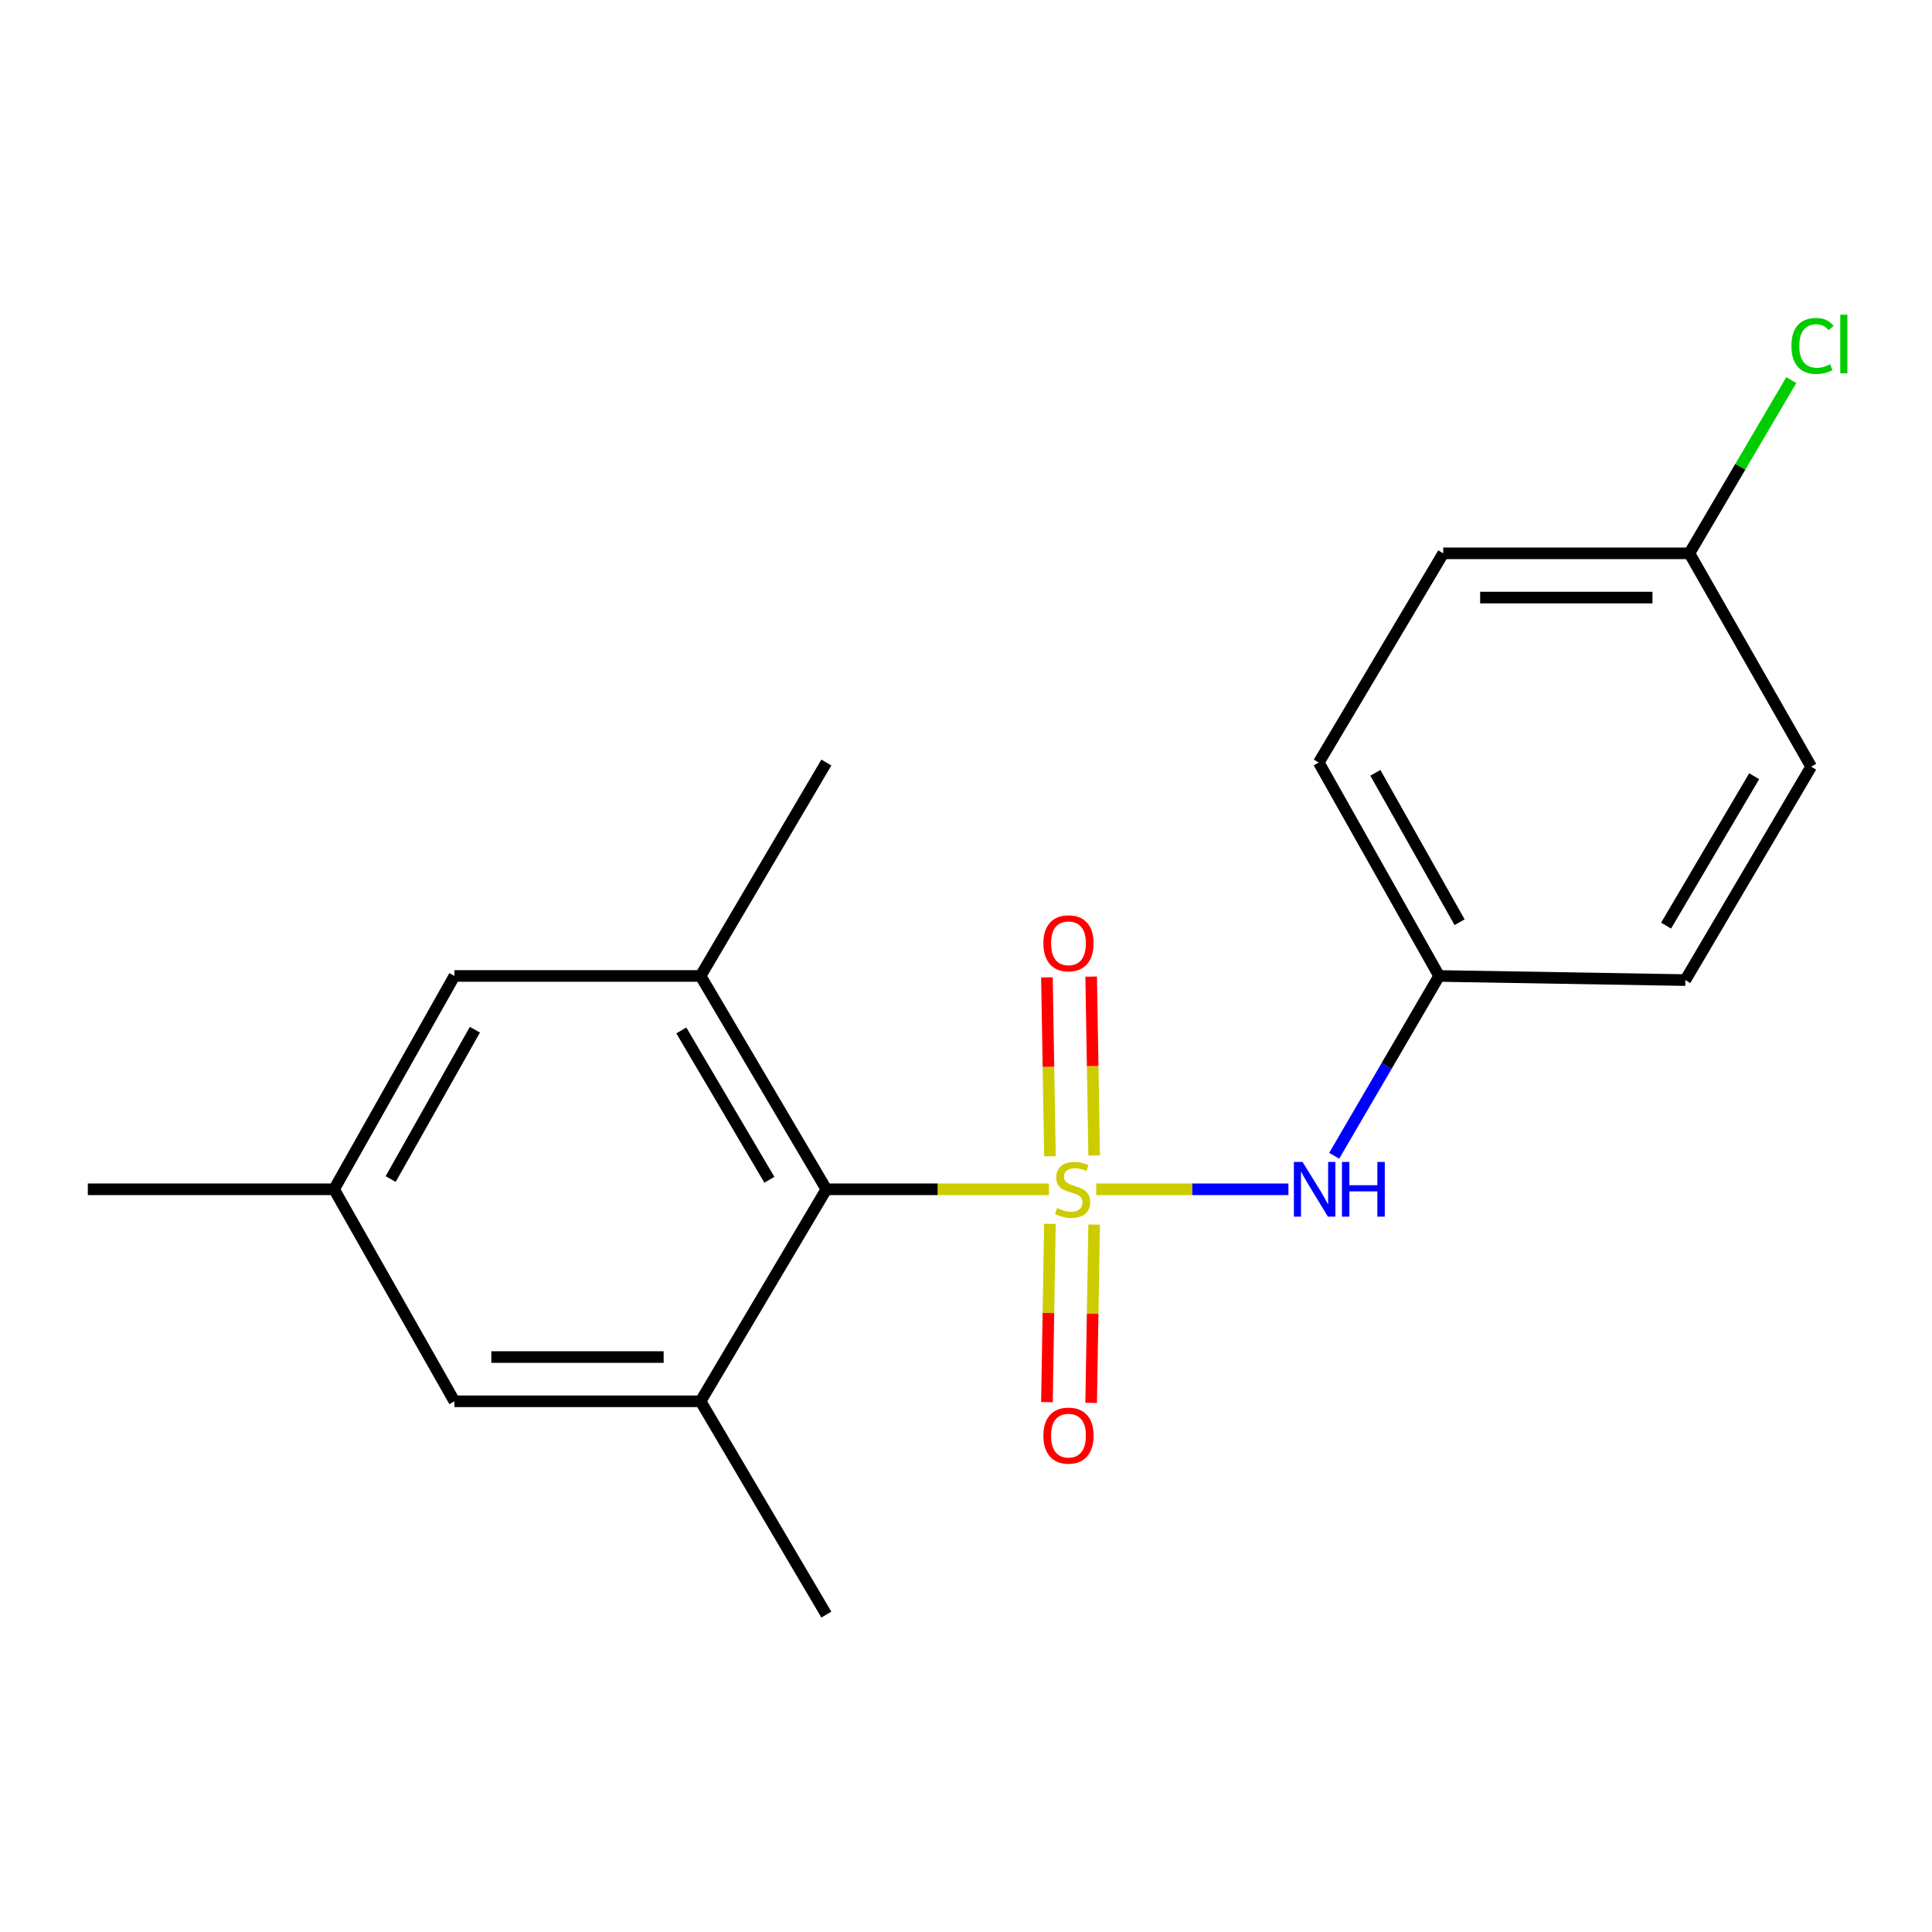 <?xml version='1.0' encoding='iso-8859-1'?>
<svg version='1.1' baseProfile='full'
              xmlns='http://www.w3.org/2000/svg'
                      xmlns:rdkit='http://www.rdkit.org/xml'
                      xmlns:xlink='http://www.w3.org/1999/xlink'
                  xml:space='preserve'
width='1000px' height='1000px' viewBox='0 0 1000 1000'>
<!-- END OF HEADER -->
<rect style='opacity:1.0;fill:#FFFFFF;stroke:none' width='1000' height='1000' x='0' y='0'> </rect>
<path class='bond-0' d='M 542.917,615.581 L 485.32,615.581' style='fill:none;fill-rule:evenodd;stroke:#CCCC00;stroke-width:6px;stroke-linecap:butt;stroke-linejoin:miter;stroke-opacity:1' />
<path class='bond-0' d='M 485.32,615.581 L 427.722,615.581' style='fill:none;fill-rule:evenodd;stroke:#000000;stroke-width:6px;stroke-linecap:butt;stroke-linejoin:miter;stroke-opacity:1' />
<path class='bond-1' d='M 567.395,615.581 L 617.142,615.581' style='fill:none;fill-rule:evenodd;stroke:#CCCC00;stroke-width:6px;stroke-linecap:butt;stroke-linejoin:miter;stroke-opacity:1' />
<path class='bond-1' d='M 617.142,615.581 L 666.889,615.581' style='fill:none;fill-rule:evenodd;stroke:#0000FF;stroke-width:6px;stroke-linecap:butt;stroke-linejoin:miter;stroke-opacity:1' />
<path class='bond-4' d='M 543.432,633.455 L 542.658,679.6' style='fill:none;fill-rule:evenodd;stroke:#CCCC00;stroke-width:6px;stroke-linecap:butt;stroke-linejoin:miter;stroke-opacity:1' />
<path class='bond-4' d='M 542.658,679.6 L 541.884,725.745' style='fill:none;fill-rule:evenodd;stroke:#FF0000;stroke-width:6px;stroke-linecap:butt;stroke-linejoin:miter;stroke-opacity:1' />
<path class='bond-4' d='M 566.328,633.839 L 565.554,679.984' style='fill:none;fill-rule:evenodd;stroke:#CCCC00;stroke-width:6px;stroke-linecap:butt;stroke-linejoin:miter;stroke-opacity:1' />
<path class='bond-4' d='M 565.554,679.984 L 564.78,726.129' style='fill:none;fill-rule:evenodd;stroke:#FF0000;stroke-width:6px;stroke-linecap:butt;stroke-linejoin:miter;stroke-opacity:1' />
<path class='bond-5' d='M 566.341,598.083 L 565.564,551.788' style='fill:none;fill-rule:evenodd;stroke:#CCCC00;stroke-width:6px;stroke-linecap:butt;stroke-linejoin:miter;stroke-opacity:1' />
<path class='bond-5' d='M 565.564,551.788 L 564.788,505.492' style='fill:none;fill-rule:evenodd;stroke:#FF0000;stroke-width:6px;stroke-linecap:butt;stroke-linejoin:miter;stroke-opacity:1' />
<path class='bond-5' d='M 543.445,598.467 L 542.668,552.172' style='fill:none;fill-rule:evenodd;stroke:#CCCC00;stroke-width:6px;stroke-linecap:butt;stroke-linejoin:miter;stroke-opacity:1' />
<path class='bond-5' d='M 542.668,552.172 L 541.892,505.876' style='fill:none;fill-rule:evenodd;stroke:#FF0000;stroke-width:6px;stroke-linecap:butt;stroke-linejoin:miter;stroke-opacity:1' />
<path class='bond-2' d='M 427.722,615.581 L 362.612,505.155' style='fill:none;fill-rule:evenodd;stroke:#000000;stroke-width:6px;stroke-linecap:butt;stroke-linejoin:miter;stroke-opacity:1' />
<path class='bond-2' d='M 398.23,610.648 L 352.653,533.35' style='fill:none;fill-rule:evenodd;stroke:#000000;stroke-width:6px;stroke-linecap:butt;stroke-linejoin:miter;stroke-opacity:1' />
<path class='bond-3' d='M 427.722,615.581 L 362.612,725.307' style='fill:none;fill-rule:evenodd;stroke:#000000;stroke-width:6px;stroke-linecap:butt;stroke-linejoin:miter;stroke-opacity:1' />
<path class='bond-9' d='M 690.582,598.225 L 717.731,551.69' style='fill:none;fill-rule:evenodd;stroke:#0000FF;stroke-width:6px;stroke-linecap:butt;stroke-linejoin:miter;stroke-opacity:1' />
<path class='bond-9' d='M 717.731,551.69 L 744.879,505.155' style='fill:none;fill-rule:evenodd;stroke:#000000;stroke-width:6px;stroke-linecap:butt;stroke-linejoin:miter;stroke-opacity:1' />
<path class='bond-6' d='M 362.612,505.155 L 235.202,505.155' style='fill:none;fill-rule:evenodd;stroke:#000000;stroke-width:6px;stroke-linecap:butt;stroke-linejoin:miter;stroke-opacity:1' />
<path class='bond-16' d='M 362.612,505.155 L 427.722,394.691' style='fill:none;fill-rule:evenodd;stroke:#000000;stroke-width:6px;stroke-linecap:butt;stroke-linejoin:miter;stroke-opacity:1' />
<path class='bond-7' d='M 362.612,725.307 L 235.202,725.307' style='fill:none;fill-rule:evenodd;stroke:#000000;stroke-width:6px;stroke-linecap:butt;stroke-linejoin:miter;stroke-opacity:1' />
<path class='bond-7' d='M 343.5,702.408 L 254.313,702.408' style='fill:none;fill-rule:evenodd;stroke:#000000;stroke-width:6px;stroke-linecap:butt;stroke-linejoin:miter;stroke-opacity:1' />
<path class='bond-17' d='M 362.612,725.307 L 427.722,835.721' style='fill:none;fill-rule:evenodd;stroke:#000000;stroke-width:6px;stroke-linecap:butt;stroke-linejoin:miter;stroke-opacity:1' />
<path class='bond-20' d='M 235.202,505.155 L 172.915,615.581' style='fill:none;fill-rule:evenodd;stroke:#000000;stroke-width:6px;stroke-linecap:butt;stroke-linejoin:miter;stroke-opacity:1' />
<path class='bond-20' d='M 245.804,532.969 L 202.204,610.267' style='fill:none;fill-rule:evenodd;stroke:#000000;stroke-width:6px;stroke-linecap:butt;stroke-linejoin:miter;stroke-opacity:1' />
<path class='bond-8' d='M 235.202,725.307 L 172.915,615.581' style='fill:none;fill-rule:evenodd;stroke:#000000;stroke-width:6px;stroke-linecap:butt;stroke-linejoin:miter;stroke-opacity:1' />
<path class='bond-18' d='M 172.915,615.581 L 45.455,615.581' style='fill:none;fill-rule:evenodd;stroke:#000000;stroke-width:6px;stroke-linecap:butt;stroke-linejoin:miter;stroke-opacity:1' />
<path class='bond-12' d='M 744.879,505.155 L 872.328,507.292' style='fill:none;fill-rule:evenodd;stroke:#000000;stroke-width:6px;stroke-linecap:butt;stroke-linejoin:miter;stroke-opacity:1' />
<path class='bond-13' d='M 744.879,505.155 L 682.593,394.691' style='fill:none;fill-rule:evenodd;stroke:#000000;stroke-width:6px;stroke-linecap:butt;stroke-linejoin:miter;stroke-opacity:1' />
<path class='bond-13' d='M 755.484,477.338 L 711.883,400.013' style='fill:none;fill-rule:evenodd;stroke:#000000;stroke-width:6px;stroke-linecap:butt;stroke-linejoin:miter;stroke-opacity:1' />
<path class='bond-10' d='M 874.427,286.402 L 747.017,286.402' style='fill:none;fill-rule:evenodd;stroke:#000000;stroke-width:6px;stroke-linecap:butt;stroke-linejoin:miter;stroke-opacity:1' />
<path class='bond-10' d='M 855.315,309.301 L 766.128,309.301' style='fill:none;fill-rule:evenodd;stroke:#000000;stroke-width:6px;stroke-linecap:butt;stroke-linejoin:miter;stroke-opacity:1' />
<path class='bond-11' d='M 874.427,286.402 L 900.794,241.579' style='fill:none;fill-rule:evenodd;stroke:#000000;stroke-width:6px;stroke-linecap:butt;stroke-linejoin:miter;stroke-opacity:1' />
<path class='bond-11' d='M 900.794,241.579 L 927.161,196.757' style='fill:none;fill-rule:evenodd;stroke:#00CC00;stroke-width:6px;stroke-linecap:butt;stroke-linejoin:miter;stroke-opacity:1' />
<path class='bond-19' d='M 874.427,286.402 L 937.451,396.828' style='fill:none;fill-rule:evenodd;stroke:#000000;stroke-width:6px;stroke-linecap:butt;stroke-linejoin:miter;stroke-opacity:1' />
<path class='bond-14' d='M 872.328,507.292 L 937.451,396.828' style='fill:none;fill-rule:evenodd;stroke:#000000;stroke-width:6px;stroke-linecap:butt;stroke-linejoin:miter;stroke-opacity:1' />
<path class='bond-14' d='M 862.37,479.093 L 907.956,401.768' style='fill:none;fill-rule:evenodd;stroke:#000000;stroke-width:6px;stroke-linecap:butt;stroke-linejoin:miter;stroke-opacity:1' />
<path class='bond-15' d='M 682.593,394.691 L 747.017,286.402' style='fill:none;fill-rule:evenodd;stroke:#000000;stroke-width:6px;stroke-linecap:butt;stroke-linejoin:miter;stroke-opacity:1' />
<path  class='atom-0' d='M 547.183 625.301
Q 547.503 625.421, 548.823 625.981
Q 550.143 626.541, 551.583 626.901
Q 553.063 627.221, 554.503 627.221
Q 557.183 627.221, 558.743 625.941
Q 560.303 624.621, 560.303 622.341
Q 560.303 620.781, 559.503 619.821
Q 558.743 618.861, 557.543 618.341
Q 556.343 617.821, 554.343 617.221
Q 551.823 616.461, 550.303 615.741
Q 548.823 615.021, 547.743 613.501
Q 546.703 611.981, 546.703 609.421
Q 546.703 605.861, 549.103 603.661
Q 551.543 601.461, 556.343 601.461
Q 559.623 601.461, 563.343 603.021
L 562.423 606.101
Q 559.023 604.701, 556.463 604.701
Q 553.703 604.701, 552.183 605.861
Q 550.663 606.981, 550.703 608.941
Q 550.703 610.461, 551.463 611.381
Q 552.263 612.301, 553.383 612.821
Q 554.543 613.341, 556.463 613.941
Q 559.023 614.741, 560.543 615.541
Q 562.063 616.341, 563.143 617.981
Q 564.263 619.581, 564.263 622.341
Q 564.263 626.261, 561.623 628.381
Q 559.023 630.461, 554.663 630.461
Q 552.143 630.461, 550.223 629.901
Q 548.343 629.381, 546.103 628.461
L 547.183 625.301
' fill='#CCCC00'/>
<path  class='atom-2' d='M 674.196 601.421
L 683.476 616.421
Q 684.396 617.901, 685.876 620.581
Q 687.356 623.261, 687.436 623.421
L 687.436 601.421
L 691.196 601.421
L 691.196 629.741
L 687.316 629.741
L 677.356 613.341
Q 676.196 611.421, 674.956 609.221
Q 673.756 607.021, 673.396 606.341
L 673.396 629.741
L 669.716 629.741
L 669.716 601.421
L 674.196 601.421
' fill='#0000FF'/>
<path  class='atom-2' d='M 694.596 601.421
L 698.436 601.421
L 698.436 613.461
L 712.916 613.461
L 712.916 601.421
L 716.756 601.421
L 716.756 629.741
L 712.916 629.741
L 712.916 616.661
L 698.436 616.661
L 698.436 629.741
L 694.596 629.741
L 694.596 601.421
' fill='#0000FF'/>
<path  class='atom-5' d='M 540.046 743.071
Q 540.046 736.271, 543.406 732.471
Q 546.766 728.671, 553.046 728.671
Q 559.326 728.671, 562.686 732.471
Q 566.046 736.271, 566.046 743.071
Q 566.046 749.951, 562.646 753.871
Q 559.246 757.751, 553.046 757.751
Q 546.806 757.751, 543.406 753.871
Q 540.046 749.991, 540.046 743.071
M 553.046 754.551
Q 557.366 754.551, 559.686 751.671
Q 562.046 748.751, 562.046 743.071
Q 562.046 737.511, 559.686 734.711
Q 557.366 731.871, 553.046 731.871
Q 548.726 731.871, 546.366 734.671
Q 544.046 737.471, 544.046 743.071
Q 544.046 748.791, 546.366 751.671
Q 548.726 754.551, 553.046 754.551
' fill='#FF0000'/>
<path  class='atom-6' d='M 540.046 488.251
Q 540.046 481.451, 543.406 477.651
Q 546.766 473.851, 553.046 473.851
Q 559.326 473.851, 562.686 477.651
Q 566.046 481.451, 566.046 488.251
Q 566.046 495.131, 562.646 499.051
Q 559.246 502.931, 553.046 502.931
Q 546.806 502.931, 543.406 499.051
Q 540.046 495.171, 540.046 488.251
M 553.046 499.731
Q 557.366 499.731, 559.686 496.851
Q 562.046 493.931, 562.046 488.251
Q 562.046 482.691, 559.686 479.891
Q 557.366 477.051, 553.046 477.051
Q 548.726 477.051, 546.366 479.851
Q 544.046 482.651, 544.046 488.251
Q 544.046 493.971, 546.366 496.851
Q 548.726 499.731, 553.046 499.731
' fill='#FF0000'/>
<path  class='atom-12' d='M 927.231 179.055
Q 927.231 172.015, 930.511 168.335
Q 933.831 164.615, 940.111 164.615
Q 945.951 164.615, 949.071 168.735
L 946.431 170.895
Q 944.151 167.895, 940.111 167.895
Q 935.831 167.895, 933.551 170.775
Q 931.311 173.615, 931.311 179.055
Q 931.311 184.655, 933.631 187.535
Q 935.991 190.415, 940.551 190.415
Q 943.671 190.415, 947.311 188.535
L 948.431 191.535
Q 946.951 192.495, 944.711 193.055
Q 942.471 193.615, 939.991 193.615
Q 933.831 193.615, 930.511 189.855
Q 927.231 186.095, 927.231 179.055
' fill='#00CC00'/>
<path  class='atom-12' d='M 952.511 162.895
L 956.191 162.895
L 956.191 193.255
L 952.511 193.255
L 952.511 162.895
' fill='#00CC00'/>
</svg>
